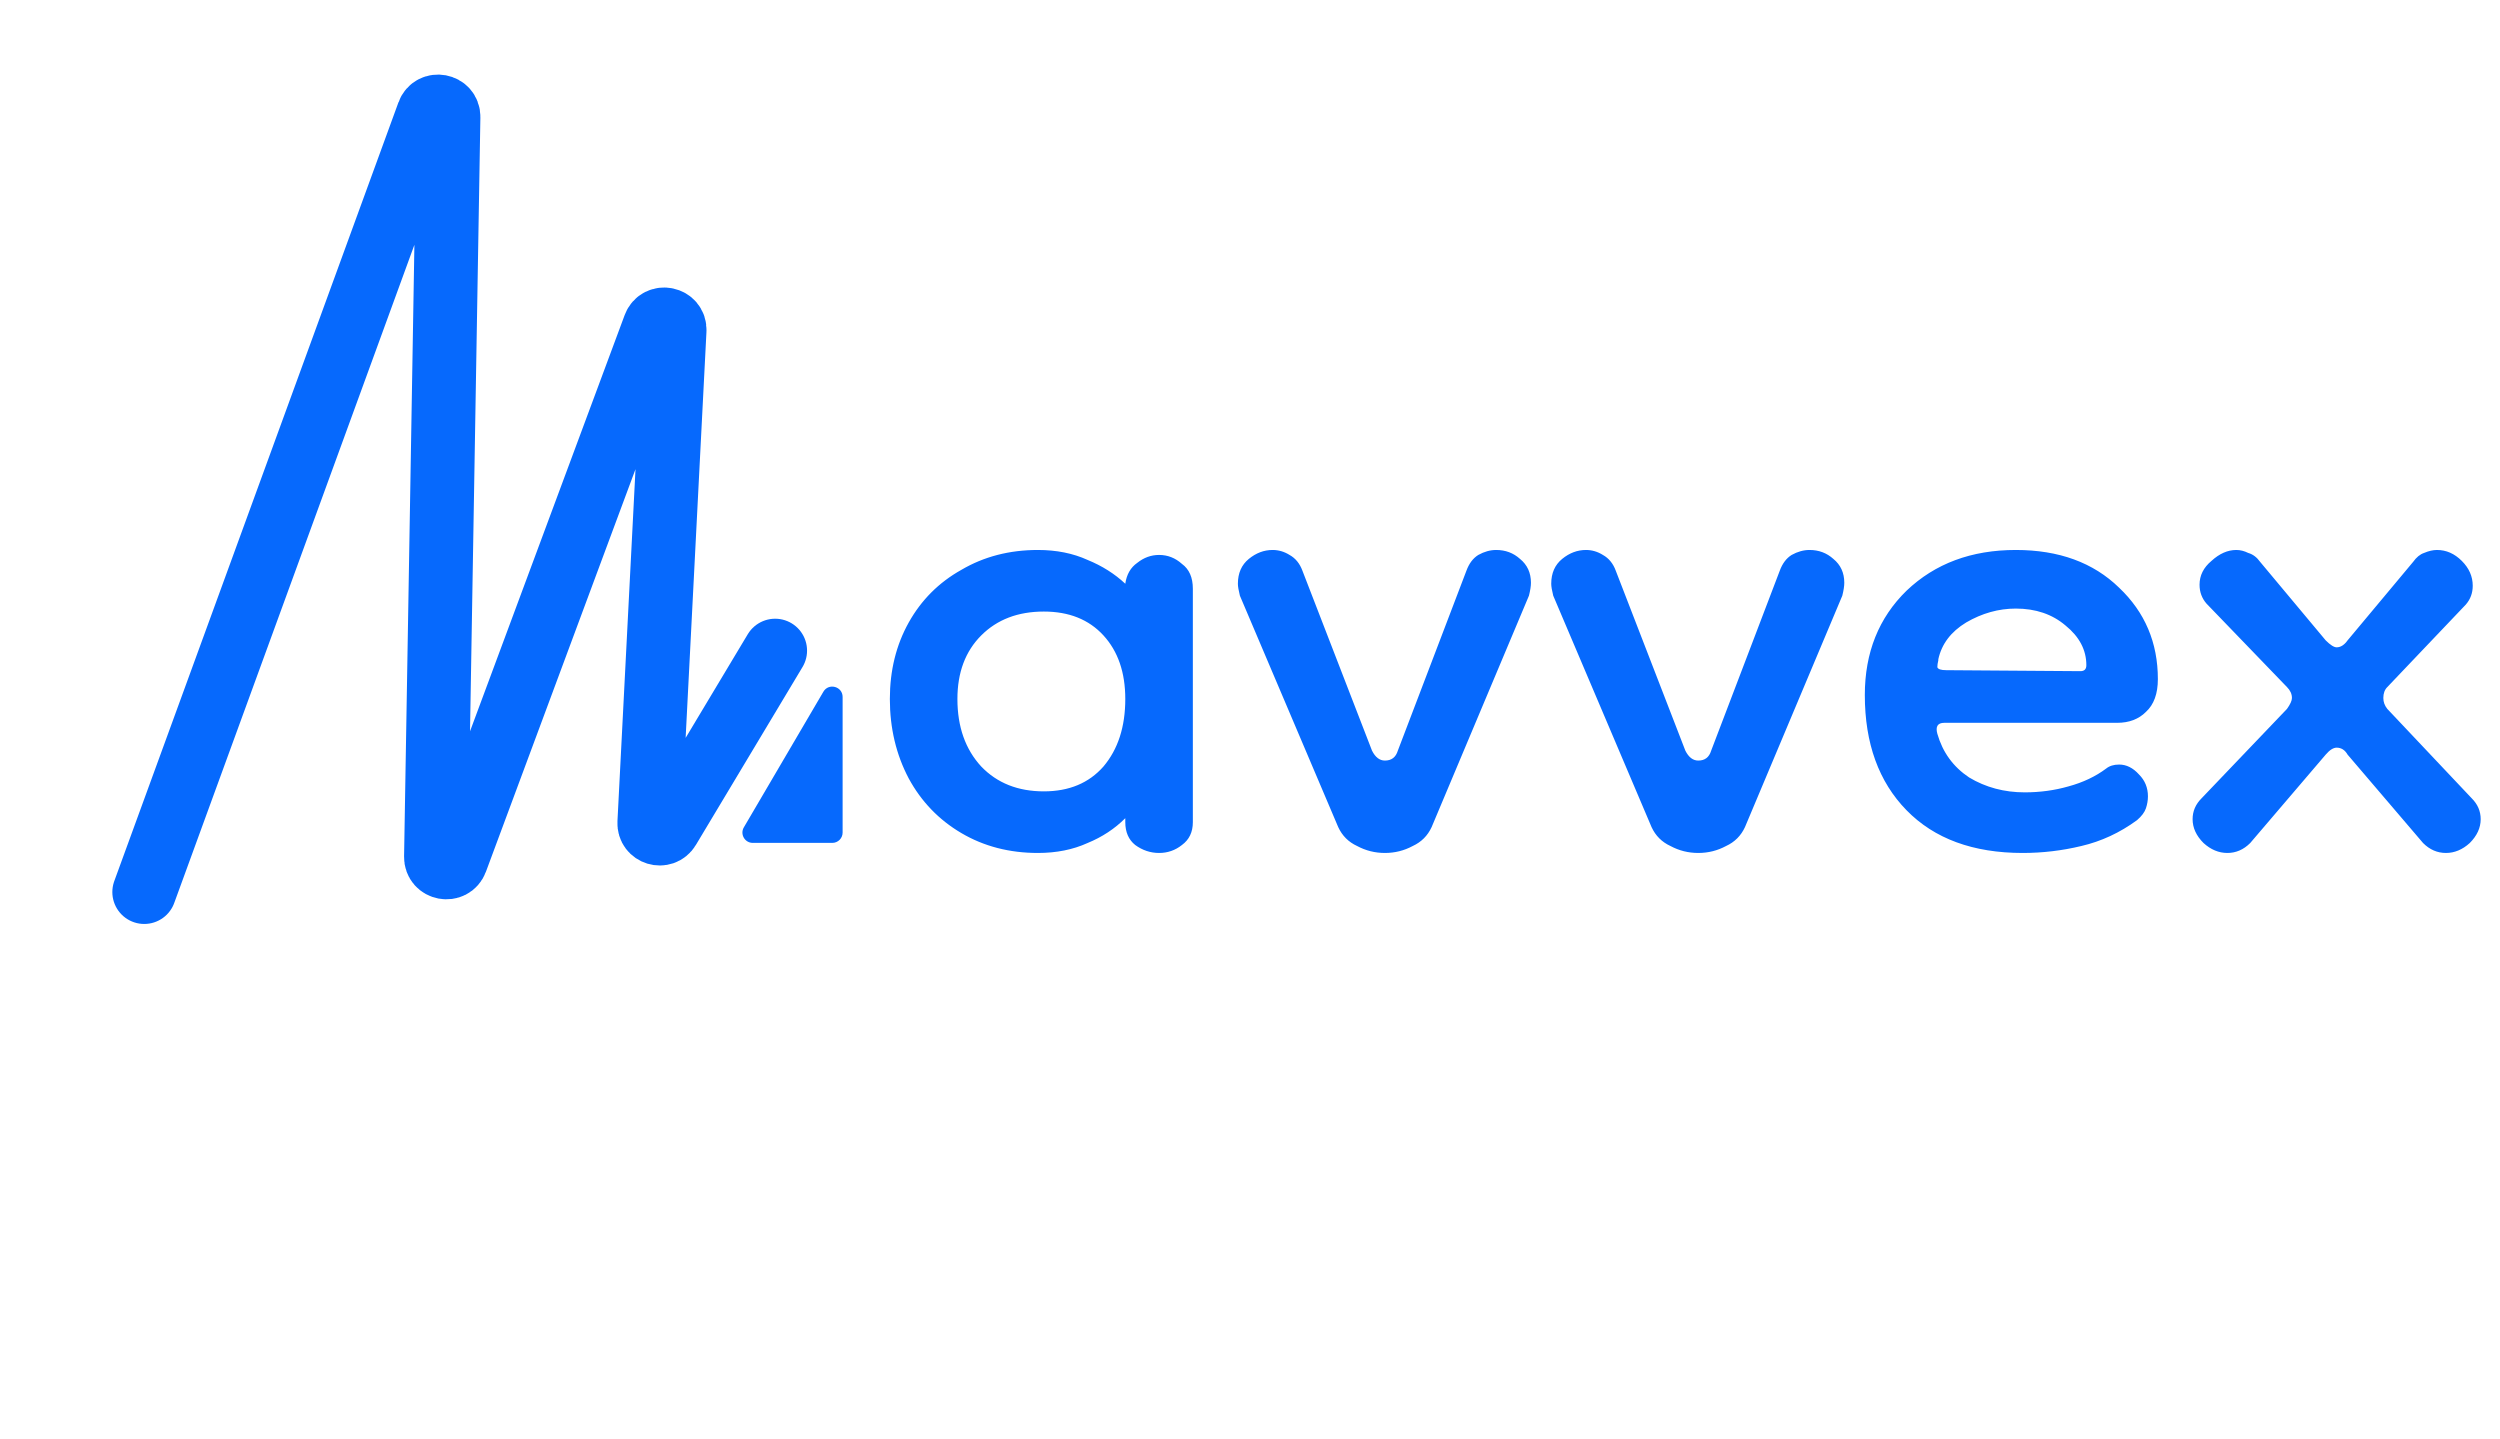 <svg width="172" height="99" viewBox="0 0 172 99" fill="none" xmlns="http://www.w3.org/2000/svg">
<path d="M53.33 44.763L45.993 57.004C45.613 57.639 44.636 57.342 44.674 56.602L46.411 22.726C46.453 21.914 45.318 21.68 45.035 22.442L31.373 59.213C31.095 59.963 29.982 59.753 29.996 58.953L30.855 8.05C30.869 7.248 29.751 7.041 29.476 7.794L9.924 61.373" stroke="#0669FD" stroke-width="4.391" stroke-linecap="round"/>
<path d="M51.177 56.921L56.648 47.591C57.014 46.966 57.972 47.226 57.972 47.951L57.972 57.28C57.972 57.673 57.654 57.991 57.261 57.991L51.79 57.991C51.241 57.991 50.899 57.395 51.177 56.921Z" fill="#0669FD"/>
<path d="M71.406 58.684C69.447 58.684 67.692 58.228 66.143 57.316C64.594 56.405 63.387 55.152 62.521 53.558C61.655 51.917 61.222 50.095 61.222 48.09C61.222 46.131 61.655 44.377 62.521 42.827C63.387 41.278 64.594 40.071 66.143 39.205C67.692 38.294 69.447 37.838 71.406 37.838C72.682 37.838 73.821 38.066 74.823 38.522C75.826 38.932 76.691 39.478 77.42 40.162C77.511 39.524 77.785 39.046 78.24 38.727C78.696 38.362 79.197 38.18 79.744 38.18C80.336 38.18 80.86 38.385 81.316 38.795C81.817 39.16 82.068 39.729 82.068 40.504V56.565C82.068 57.248 81.817 57.772 81.316 58.137C80.86 58.501 80.336 58.684 79.744 58.684C79.152 58.684 78.605 58.501 78.104 58.137C77.648 57.772 77.42 57.248 77.42 56.565V56.291C76.691 57.02 75.826 57.59 74.823 58C73.821 58.456 72.682 58.684 71.406 58.684ZM71.816 54.446C73.547 54.446 74.914 53.877 75.917 52.737C76.919 51.553 77.42 50.004 77.42 48.09C77.42 46.267 76.919 44.809 75.917 43.716C74.914 42.622 73.547 42.075 71.816 42.075C70.039 42.075 68.604 42.622 67.51 43.716C66.417 44.809 65.87 46.267 65.87 48.09C65.87 50.004 66.417 51.553 67.51 52.737C68.604 53.877 70.039 54.446 71.816 54.446ZM95.282 58.684C94.599 58.684 93.961 58.524 93.369 58.205C92.776 57.932 92.344 57.499 92.07 56.907L85.304 40.982C85.213 40.617 85.167 40.344 85.167 40.162C85.167 39.433 85.418 38.863 85.919 38.453C86.42 38.043 86.967 37.838 87.559 37.838C87.969 37.838 88.357 37.952 88.721 38.18C89.131 38.408 89.427 38.772 89.61 39.273L94.394 51.644C94.622 52.099 94.918 52.327 95.282 52.327C95.738 52.327 96.034 52.099 96.171 51.644L100.887 39.273C101.069 38.772 101.342 38.408 101.707 38.18C102.117 37.952 102.527 37.838 102.937 37.838C103.575 37.838 104.122 38.043 104.577 38.453C105.079 38.863 105.329 39.41 105.329 40.093C105.329 40.321 105.284 40.617 105.192 40.982L98.495 56.907C98.221 57.499 97.788 57.932 97.196 58.205C96.604 58.524 95.966 58.684 95.282 58.684ZM116.841 58.684C116.157 58.684 115.519 58.524 114.927 58.205C114.335 57.932 113.902 57.499 113.628 56.907L106.862 40.982C106.771 40.617 106.725 40.344 106.725 40.162C106.725 39.433 106.976 38.863 107.477 38.453C107.978 38.043 108.525 37.838 109.117 37.838C109.528 37.838 109.915 37.952 110.279 38.18C110.689 38.408 110.986 38.772 111.168 39.273L115.952 51.644C116.18 52.099 116.476 52.327 116.841 52.327C117.296 52.327 117.592 52.099 117.729 51.644L122.445 39.273C122.627 38.772 122.9 38.408 123.265 38.18C123.675 37.952 124.085 37.838 124.495 37.838C125.133 37.838 125.68 38.043 126.135 38.453C126.637 38.863 126.887 39.41 126.887 40.093C126.887 40.321 126.842 40.617 126.751 40.982L120.053 56.907C119.779 57.499 119.347 57.932 118.754 58.205C118.162 58.524 117.524 58.684 116.841 58.684ZM139.166 58.684C135.749 58.684 133.084 57.704 131.17 55.745C129.256 53.785 128.3 51.143 128.3 47.816C128.3 44.901 129.256 42.508 131.17 40.64C133.129 38.772 135.635 37.838 138.688 37.838C141.65 37.838 144.019 38.704 145.796 40.435C147.573 42.121 148.461 44.217 148.461 46.723C148.461 47.725 148.188 48.477 147.641 48.978C147.14 49.48 146.479 49.73 145.659 49.73H133.767C133.312 49.73 133.152 49.981 133.289 50.482C133.653 51.758 134.382 52.76 135.476 53.489C136.615 54.173 137.891 54.514 139.303 54.514C140.351 54.514 141.354 54.378 142.31 54.104C143.313 53.831 144.178 53.421 144.907 52.874C145.135 52.692 145.431 52.601 145.796 52.601C146.297 52.601 146.753 52.828 147.163 53.284C147.573 53.694 147.778 54.195 147.778 54.788C147.778 55.061 147.732 55.334 147.641 55.608C147.55 55.881 147.345 56.155 147.026 56.428C145.842 57.294 144.566 57.886 143.199 58.205C141.877 58.524 140.533 58.684 139.166 58.684ZM143.13 46.176C143.404 46.176 143.541 46.04 143.541 45.766C143.541 44.718 143.062 43.807 142.105 43.032C141.194 42.258 140.055 41.87 138.688 41.87C137.503 41.87 136.364 42.19 135.271 42.827C134.223 43.465 133.585 44.308 133.357 45.356C133.357 45.356 133.357 45.379 133.357 45.425C133.312 45.607 133.289 45.766 133.289 45.903C133.334 46.04 133.539 46.108 133.904 46.108L143.13 46.176ZM153.243 58.684C152.651 58.684 152.104 58.456 151.603 58C151.101 57.499 150.851 56.952 150.851 56.36C150.851 55.813 151.056 55.334 151.466 54.925L157.344 48.773C157.571 48.454 157.685 48.204 157.685 48.022C157.685 47.748 157.571 47.498 157.344 47.27L151.808 41.529C151.489 41.164 151.329 40.731 151.329 40.23C151.329 39.592 151.603 39.046 152.149 38.59C152.696 38.089 153.266 37.838 153.858 37.838C154.131 37.838 154.405 37.907 154.678 38.043C154.997 38.134 155.27 38.339 155.498 38.658L160.009 44.058C160.328 44.377 160.579 44.536 160.761 44.536C161.034 44.536 161.285 44.377 161.513 44.058L166.023 38.658C166.251 38.339 166.502 38.134 166.775 38.043C167.094 37.907 167.39 37.838 167.664 37.838C168.302 37.838 168.871 38.089 169.372 38.59C169.874 39.091 170.124 39.661 170.124 40.299C170.124 40.8 169.965 41.233 169.646 41.597L164.247 47.27C164.064 47.452 163.973 47.703 163.973 48.022C163.973 48.295 164.064 48.546 164.247 48.773L170.056 54.925C170.466 55.334 170.671 55.813 170.671 56.36C170.671 56.952 170.42 57.499 169.919 58C169.418 58.456 168.871 58.684 168.279 58.684C167.687 58.684 167.163 58.456 166.707 58L161.513 51.917C161.33 51.598 161.08 51.439 160.761 51.439C160.533 51.439 160.282 51.598 160.009 51.917L154.815 58C154.359 58.456 153.835 58.684 153.243 58.684Z" fill="#0669FD"/>
</svg>
